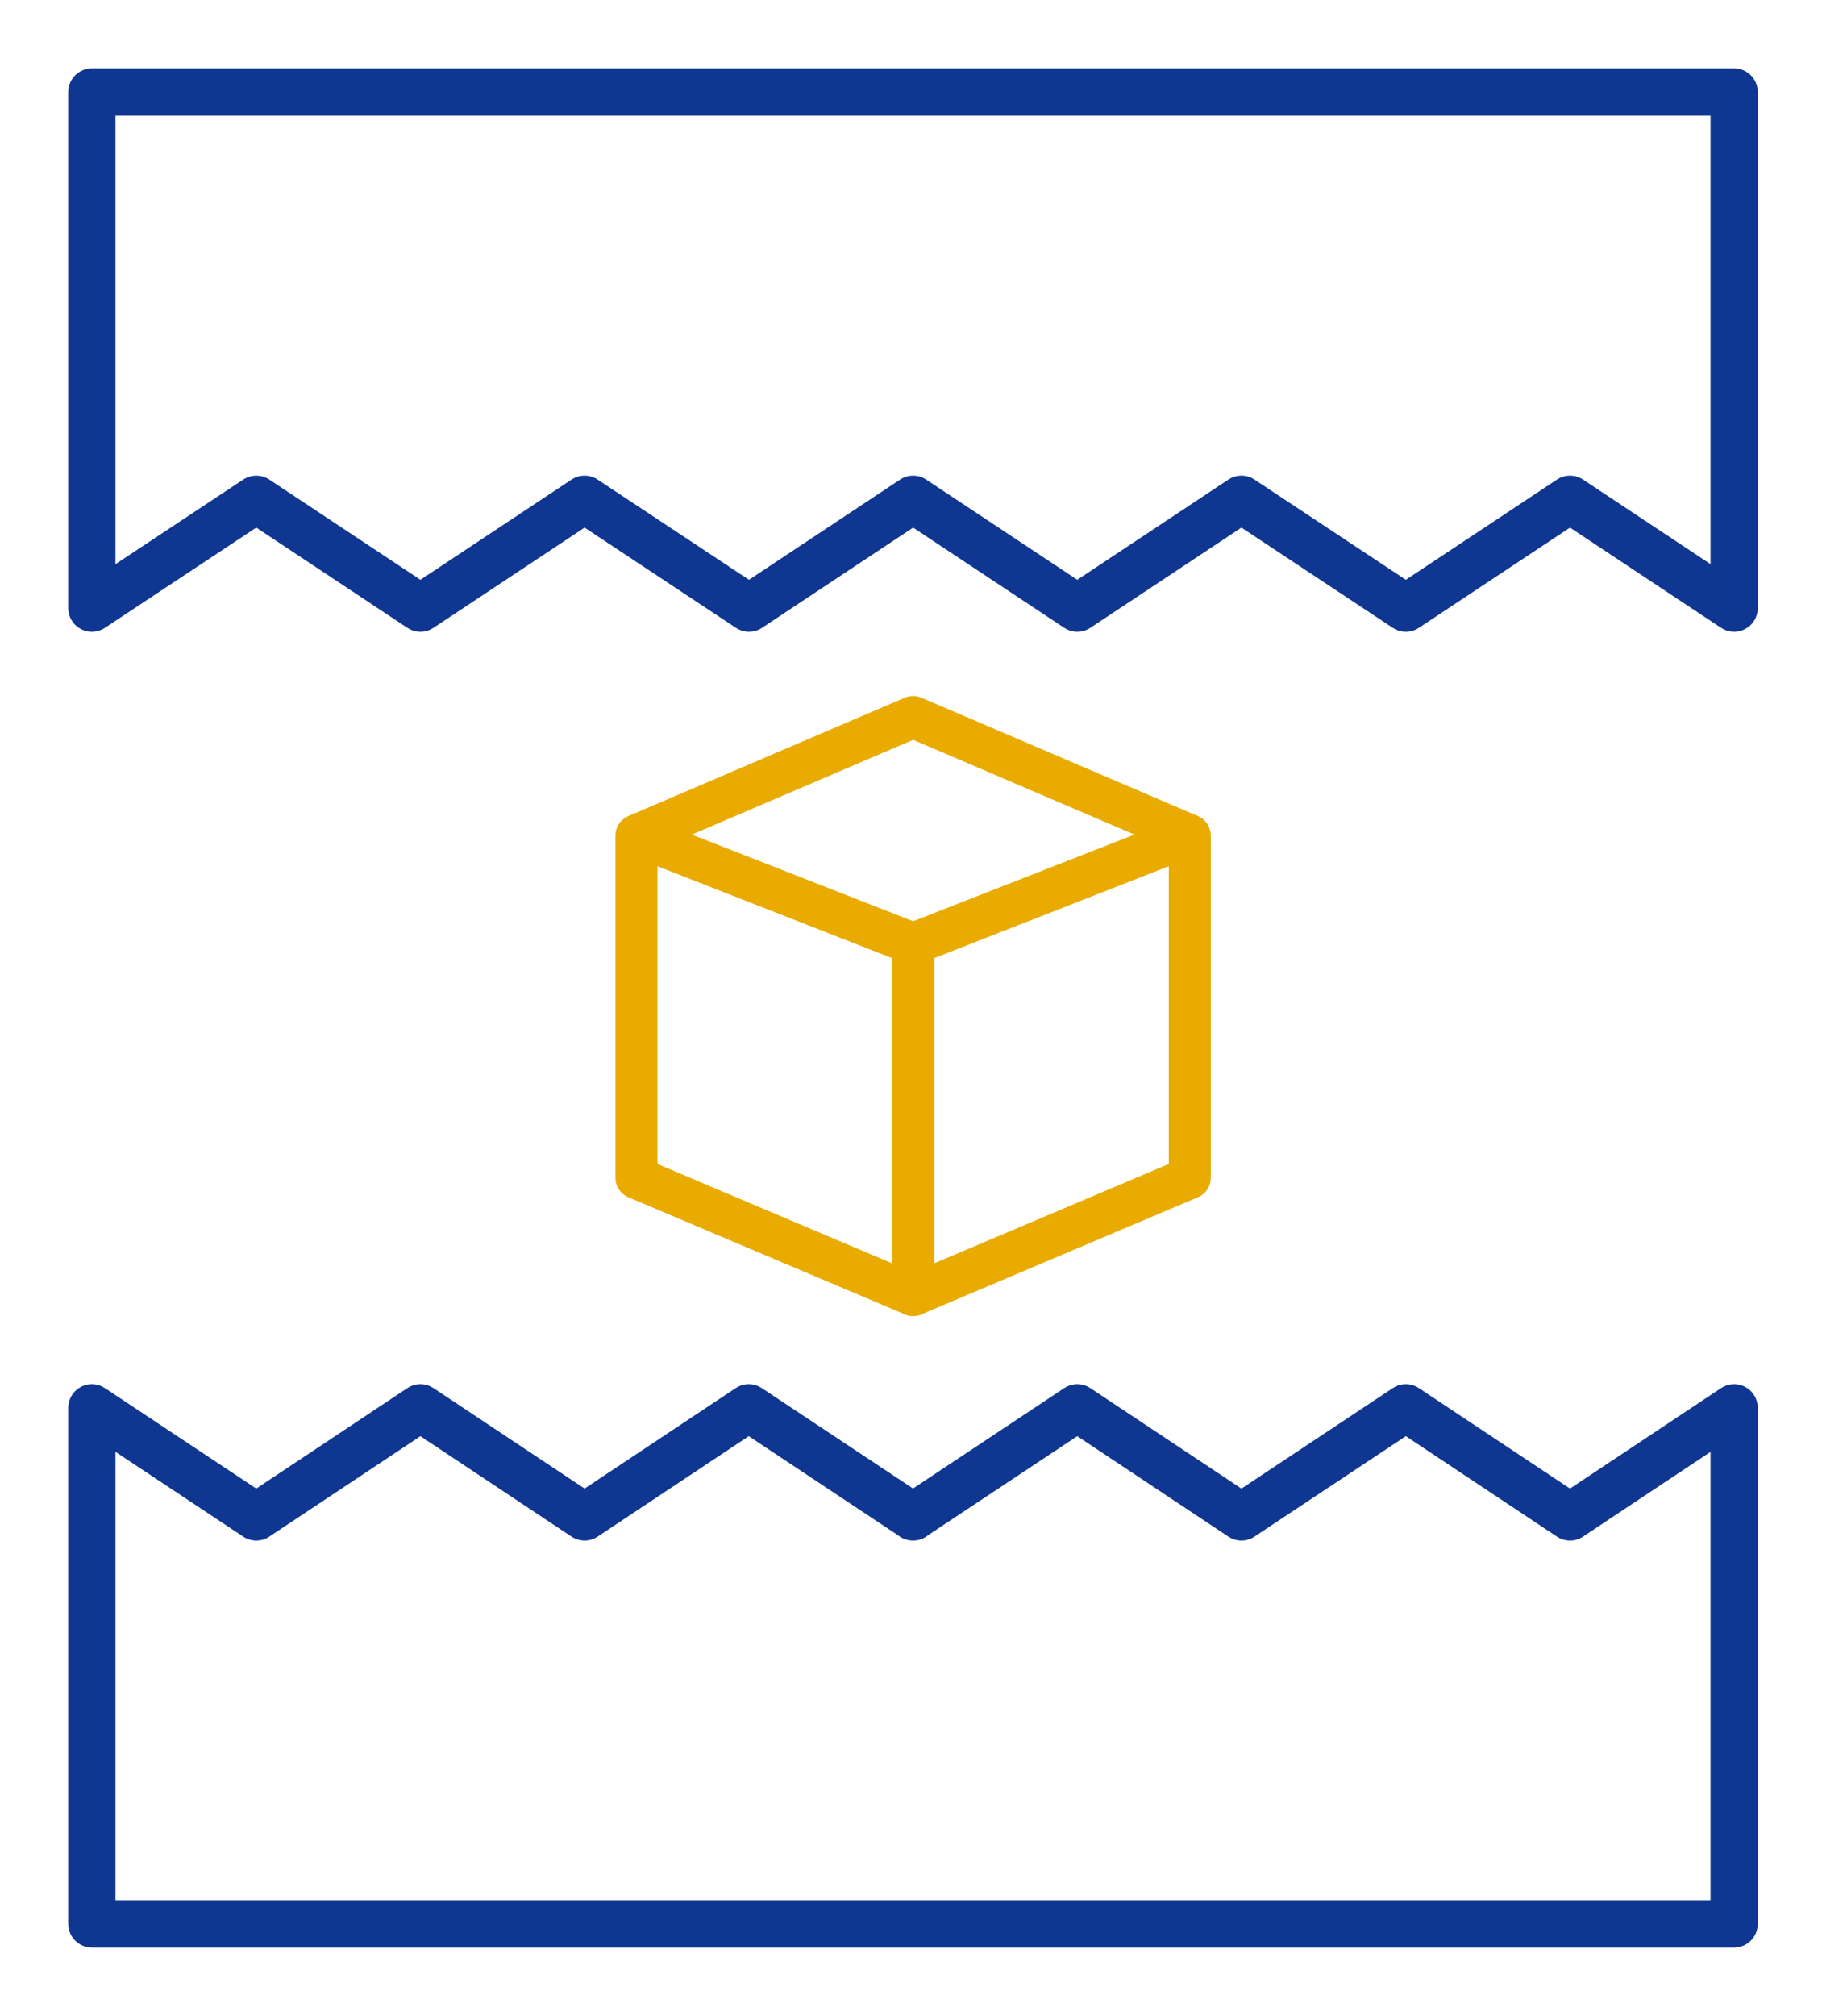 <svg width="88" height="96" viewBox="0 0 88 96" fill="none" xmlns="http://www.w3.org/2000/svg">
<path d="M30.324 39.78V56.084L43.506 61.663V44.939L30.324 39.78Z" stroke="#E9AB00" stroke-width="2" stroke-linejoin="round"/>
<path d="M56.688 39.78V56.084L43.506 61.663V44.939L56.688 39.78Z" stroke="#E9AB00" stroke-width="2" stroke-linejoin="round"/>
<path d="M30.324 39.78L43.506 34.14L56.688 39.78" stroke="#E9AB00" stroke-width="2" stroke-linejoin="round"/>
<path d="M82.623 28.956L74.802 23.772L66.981 28.956L59.148 23.772L51.327 28.956L43.506 23.772L35.685 28.956L27.852 23.772L20.031 28.956L12.21 23.772L4.377 28.956V20.538V4.382H82.623V20.538V28.956Z" stroke="#0F3690" stroke-width="2.25" stroke-linecap="round" stroke-linejoin="round"/>
<path d="M4.377 67.032L12.21 72.228L20.031 67.032L27.852 72.228L35.673 67.032L43.506 72.228H43.494L51.327 67.032L59.148 72.228L66.981 67.032L74.802 72.228L82.623 67.032V72.796V91.605H4.377V72.796V67.032Z" stroke="#0F3690" stroke-width="2.25" stroke-linecap="round" stroke-linejoin="round"/>
</svg>
